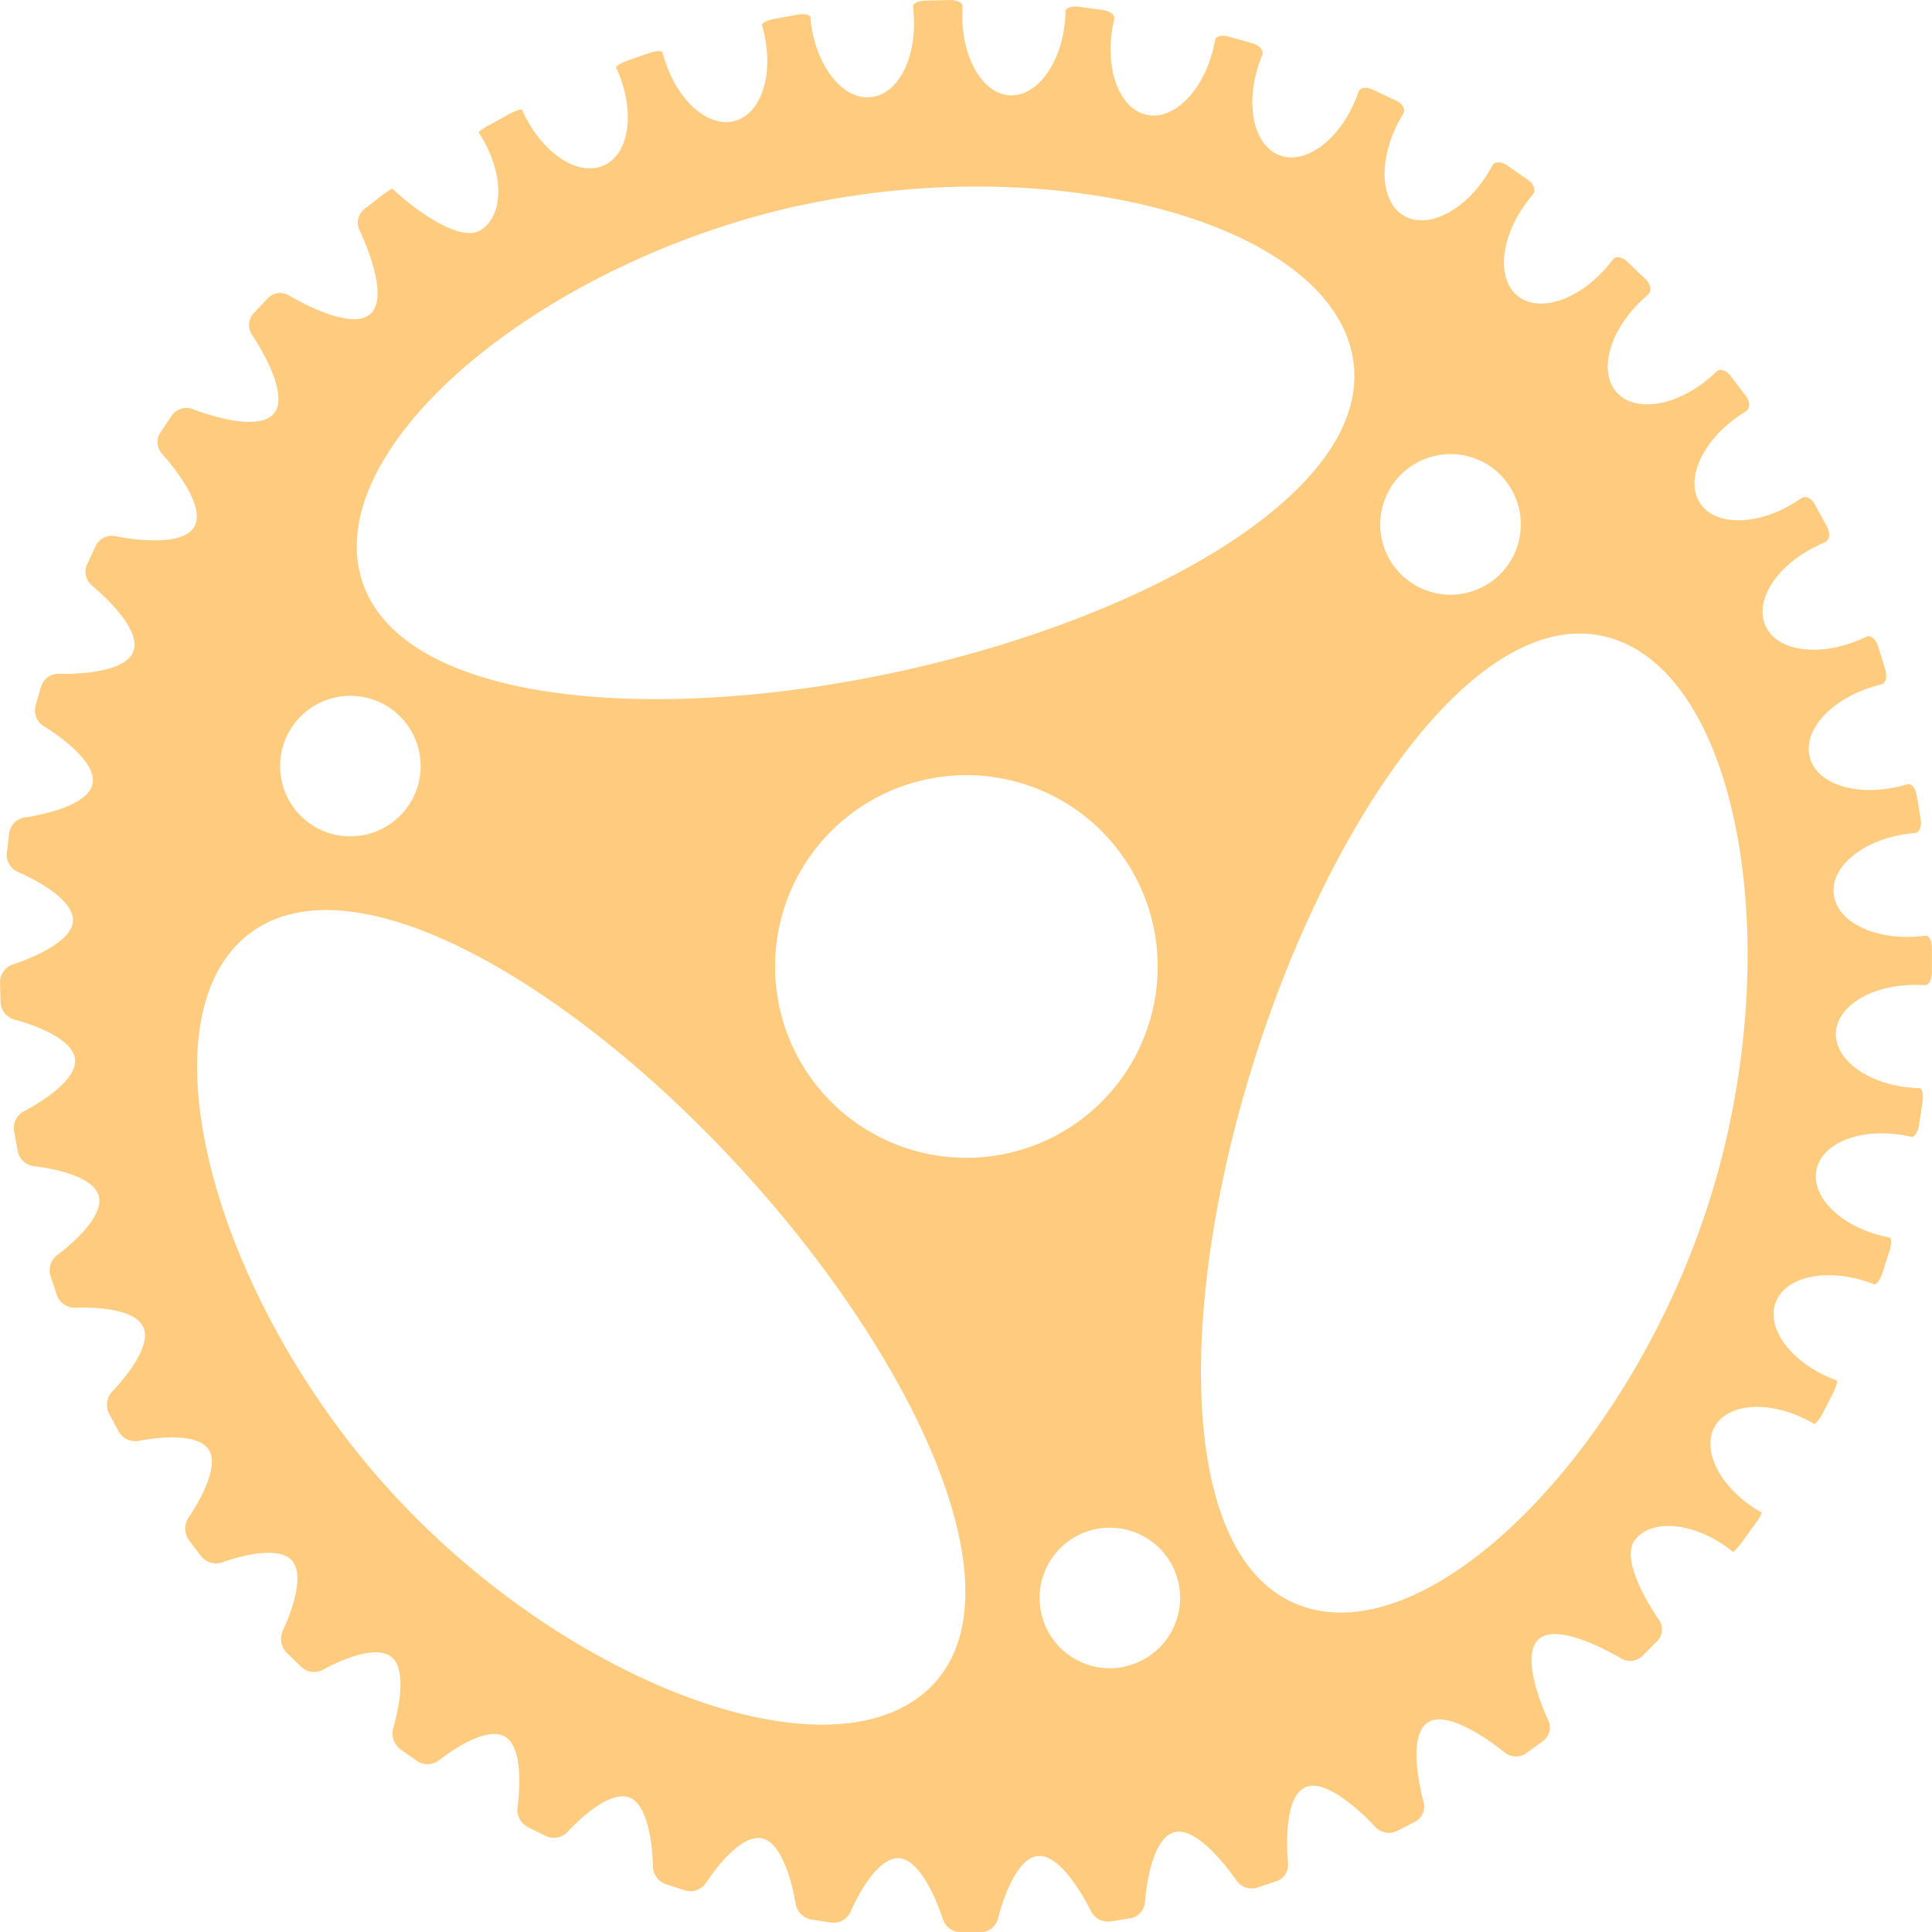 <svg xmlns="http://www.w3.org/2000/svg" viewBox="0 0 287.04 287.04"><defs><style>.cls-1{fill:#ffcc7f;}</style></defs><title>gear1-img</title><g id="Layer_2" data-name="Layer 2"><g id="Layer_1-2" data-name="Layer 1"><path class="cls-1" d="M55.05,46.62C52,49.44,42.91,43.87,42.91,43.87a2.59,2.59,0,0,0-3.08.39l-2.2,2.34a2.62,2.62,0,0,0-.21,3.12s5.86,8.47,3.3,11.68-12.14-.64-12.14-.64a2.65,2.65,0,0,0-3,.9L23.8,64.29a2.66,2.66,0,0,0,.26,3.13s6.81,7.31,4.81,10.83-11.78,1.4-11.78,1.4A2.66,2.66,0,0,0,14.27,81l-1.34,2.86A2.7,2.7,0,0,0,13.66,87s7.55,6.07,6.15,9.79-11.1,3.31-11.1,3.31a2.72,2.72,0,0,0-2.58,1.82l-.87,3a2.76,2.76,0,0,0,1.19,2.94s8.08,4.77,7.3,8.59-10.12,5-10.12,5a2.78,2.78,0,0,0-2.26,2.24L1,126.79a2.79,2.79,0,0,0,1.62,2.74S11,133,10.84,136.8s-9,6.51-9,6.51A2.81,2.81,0,0,0,0,145.89L.09,149a2.8,2.8,0,0,0,2,2.47s8.63,2.12,9.05,5.88-7.62,7.77-7.62,7.77A2.85,2.85,0,0,0,2.08,168l.57,3.11A2.83,2.83,0,0,0,5,173.27s8.67.8,9.67,4.41-6.18,8.8-6.18,8.8a2.87,2.87,0,0,0-1,3.06l1,3a2.86,2.86,0,0,0,2.68,1.76s8.58-.51,10.12,2.87-4.64,9.59-4.64,9.59a2.94,2.94,0,0,0-.49,3.19l1.51,2.8a2.87,2.87,0,0,0,2.92,1.33S29,212.29,31,215.36s-3,10.13-3,10.13a3,3,0,0,0,0,3.24l1.92,2.53a2.88,2.88,0,0,0,3.1.87s7.85-3,10.33-.3S42,242.29,42,242.29a3,3,0,0,0,.52,3.19l2.28,2.22a2.86,2.86,0,0,0,3.19.38s7.29-4.2,10.16-1.91.26,10.59.26,10.59a3,3,0,0,0,1,3.08L62,261.67a2.83,2.83,0,0,0,3.2-.12S71.78,256.19,75,258s1.88,10.53,1.88,10.53a2.92,2.92,0,0,0,1.46,2.88l2.84,1.41a2.81,2.81,0,0,0,3.13-.63s5.71-6.43,9.19-5.13S97,277.31,97,277.31a2.92,2.92,0,0,0,1.88,2.62l3,.95a2.78,2.78,0,0,0,3-1.11s4.66-7.39,8.33-6.64,5,9.75,5,9.75a2.92,2.92,0,0,0,2.26,2.3l3.12.47a2.77,2.77,0,0,0,2.76-1.57s3.44-8.21,7.22-8,6.52,9.07,6.52,9.07a2.89,2.89,0,0,0,2.57,1.93h3.15a2.71,2.71,0,0,0,2.46-2s2.07-8.89,5.89-9.32,7.94,8.21,7.94,8.21a2.84,2.84,0,0,0,2.82,1.52l3.1-.5a2.66,2.66,0,0,0,2.09-2.34s.57-9.39,4.34-10.43,9.25,7.18,9.25,7.18a2.81,2.81,0,0,0,3,1.08l3-1a2.61,2.61,0,0,0,1.67-2.63s-1.06-9.67,2.56-11.31,10.43,5.92,10.43,5.92a2.76,2.76,0,0,0,3.12.61l2.83-1.45a2.55,2.55,0,0,0,1.21-2.85s-2.77-9.63.61-11.86,11.44,4.47,11.44,4.47a2.71,2.71,0,0,0,3.15.13l2.6-1.89a2.53,2.53,0,0,0,.73-3s-4.49-9.29-1.45-12.07,12.25,2.85,12.25,2.85a2.67,2.67,0,0,0,3.13-.33l2.29-2.3a2.49,2.49,0,0,0,.24-3.06s-6.19-8.67-3.58-11.95,9.1-2.54,14.43,1.71l.09.08c.1.08.71-.57,1.37-1.45l1.95-2.69a6.91,6.91,0,0,0,1-1.7l-.07,0c-5.92-3.36-9-9.07-6.94-12.75s8.59-3.93,14.51-.57l.21.12c.22.14.81-.55,1.32-1.52l1.54-3c.48-1,.72-1.85.52-1.91l-.18-.07c-6.39-2.39-10.35-7.55-8.86-11.51s7.87-5.23,14.25-2.83l.32.12c.35.15.92-.58,1.27-1.62l1.06-3.3c.32-1.05.32-1.95,0-2l-.29-.07c-6.68-1.36-11.4-5.84-10.55-10s6.95-6.4,13.63-5l.43.09c.47.12,1-.67,1.17-1.75l.54-3.49c.15-1.09-.07-2-.49-2l-.39,0c-6.81-.3-12.18-4-12-8.21s5.86-7.4,12.67-7.09l.54,0c.57.07,1-.78,1.05-1.88l0-3.61c0-1.1-.46-1.93-1-1.84l-.47.05c-6.78.76-12.65-2-13.12-6.24s4.63-8.23,11.41-9l.61-.07c.66,0,1.07-.93.91-2l-.61-3.64c-.19-1.08-.82-1.8-1.38-1.6l-.55.15c-6.57,1.81-12.8,0-13.93-4.11s3.29-8.86,9.86-10.67l.67-.18c.72-.14,1-1.1.7-2.15L279,95.91c-.36-1-1.14-1.63-1.72-1.3l-.57.25c-6.21,2.82-12.65,2-14.4-1.88s1.86-9.26,8.07-12.07l.67-.31c.74-.26.93-1.27.44-2.25L269.67,75c-.53-1-1.41-1.4-2-1l-.56.36c-5.68,3.76-12.18,3.94-14.52.4s.4-9.44,6.09-13.19l.63-.41c.71-.38.75-1.42.1-2.31l-2.29-3c-.68-.87-1.63-1.16-2.11-.63l-.5.45c-5,4.6-11.42,5.79-14.28,2.66s-1.08-9.38,4-14l.56-.5c.63-.49.52-1.52-.26-2.3l-2.74-2.64c-.8-.76-1.79-.89-2.18-.3l-.42.52c-4.25,5.33-10.38,7.51-13.69,4.87s-2.54-9.1,1.71-14.42l.47-.59c.55-.58.27-1.57-.62-2.21l-3.13-2.18c-.91-.62-1.89-.6-2.19,0l-.33.57c-3.36,5.93-9.07,9-12.76,6.94s-3.93-8.58-.56-14.51l.35-.62c.44-.64,0-1.55-1-2L204,13.33c-1-.46-2-.33-2.15.31l-.22.58c-2.4,6.38-7.55,10.34-11.52,8.85s-5.22-7.87-2.83-14.24l.24-.62c.3-.64-.31-1.43-1.36-1.76l-3.56-1c-1.06-.3-2-.07-2.07.52l-.11.54c-1.37,6.68-5.84,11.4-10,10.56s-6.4-7-5-13.64l.12-.57c.17-.6-.58-1.21-1.67-1.37L160.29,1c-1.09-.13-2,.18-2,.69l0,.47c-.3,6.81-4,12.17-8.21,12S142.67,8.24,143,1.43l0-.5c.05-.53-.8-.95-1.9-.93l-3.54.1c-1.1,0-1.95.42-1.89.83l0,.38c.76,6.77-2,12.64-6.24,13.12s-8.23-4.64-9-11.41l0-.4c0-.43-.93-.63-2-.44L115,2.82c-1.08.22-1.88.64-1.78.93l.07.28c1.82,6.57,0,12.8-4.11,13.93s-8.85-3.29-10.66-9.86l-.08-.29c-.07-.32-1-.28-2,.08L93.24,9c-1,.39-1.8.85-1.71,1l.07.16c2.82,6.21,2,12.66-1.88,14.41s-9.26-1.87-12.07-8.08l-.08-.16c-.07-.19-.93.09-1.9.61l-2.91,1.61a8.69,8.69,0,0,0-1.67,1.08l0,0c3.76,5.69,3.93,12.19.4,14.52s-11.68-4.77-11.68-4.77c-.83-.72-1.52-1.34-1.54-1.36a12.55,12.55,0,0,0-1.65,1.11l-2.57,2a2.59,2.59,0,0,0-.67,3S58.14,43.8,55.05,46.62Zm-6.13,77.16A10.44,10.44,0,1,1,62,117,10.46,10.46,0,0,1,48.92,123.78Zm9.17,97.84c-25.92-28.39-37-68.44-22.11-82s48.46,5.93,74.37,34.31,42.31,63.59,27.43,77.18S84,250,58.09,221.62Zm109,26a10.44,10.44,0,1,1,8-12.44A10.44,10.44,0,0,1,167.14,247.59ZM239.57,94.88c19.21,6.1,26,47.11,14.33,83.74s-40.77,66.26-60,60.16-19.09-44.92-7.46-81.56S220.36,88.79,239.57,94.88Zm-16.35-24a10.44,10.44,0,1,1-14.76-.67A10.45,10.45,0,0,1,223.22,70.86Zm-58.66,53.55a28.42,28.42,0,1,1-40.15-1.82A28.42,28.42,0,0,1,164.56,124.41Zm-45.8-93.87c37.54-8.25,77.77,2.19,82.09,21.87s-29.35,39-66.9,47.25S57.73,104.51,53.4,84.83,81.22,38.79,118.76,30.54Z"></path></g></g></svg>